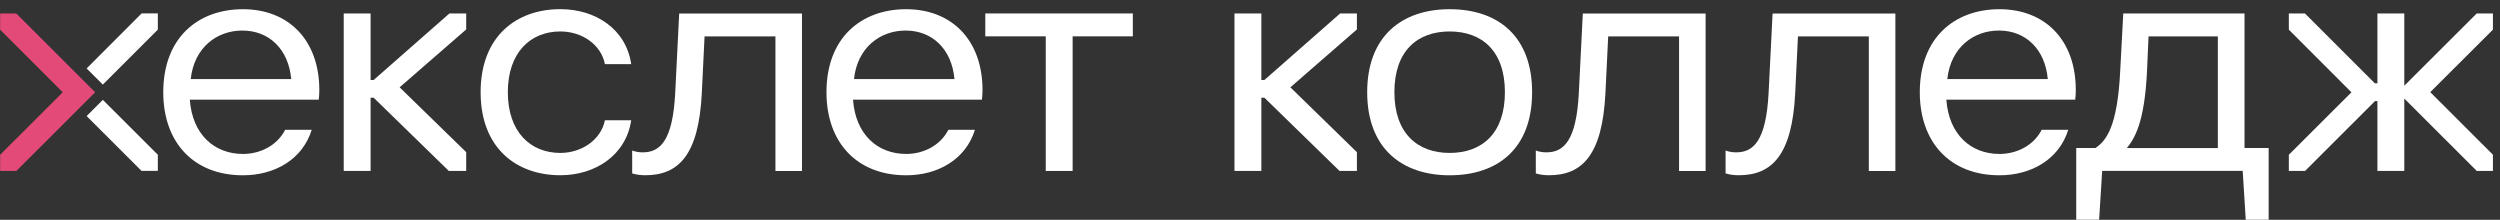 <svg width="273" height="24" viewBox="0 0 273 24" fill="none" xmlns="http://www.w3.org/2000/svg">
<rect x="0" y="0" width="273" height="24" fill="#333333" stroke="none"/>
<path d="M9.461 12.673L15.454 18.662L17.235 18.662L17.235 16.9L11.23 10.905L9.461 12.673Z" fill="white"/>
<path d="M9.461 7.474L11.23 9.236L17.235 3.236L17.235 1.462L15.466 1.462L9.461 7.474Z" fill="white"/>
<path d="M1.773 1.469L0.016 1.469L0.016 3.242L6.853 10.074L0.016 16.9L0.016 18.668L1.785 18.668L10.391 10.074L1.773 1.469Z" fill="#E44A77"/>
<path d="M26.534 1.006C21.63 1.006 17.828 4.108 17.828 10.074C17.828 15.506 21.097 19.141 26.534 19.141C30.002 19.141 33.037 17.409 34.039 14.177L31.139 14.177C30.272 15.875 28.438 16.811 26.534 16.811C23.4 16.811 20.998 14.681 20.728 10.882L34.806 10.882C34.841 10.647 34.87 10.115 34.87 9.851C34.87 4.337 31.473 1.006 26.534 1.006ZM20.828 8.634C21.197 5.203 23.663 3.336 26.464 3.336C29.363 3.336 31.502 5.338 31.801 8.634L20.828 8.634Z" fill="white"/>
<path d="M61.19 3.435C63.528 3.435 65.625 4.834 66.058 7L68.929 7C68.361 3.166 65.028 1 61.19 1C56.421 1 52.484 3.933 52.484 10.068C52.484 16.203 56.421 19.136 61.19 19.136C65.028 19.136 68.361 16.934 68.929 13.135L66.058 13.135C65.625 15.266 63.522 16.7 61.19 16.7C57.921 16.7 55.455 14.4 55.455 10.068C55.455 5.736 57.921 3.435 61.19 3.435Z" fill="white"/>
<path d="M73.734 10.138C73.47 15.336 72.099 16.636 70.201 16.636C69.767 16.636 69.398 16.571 69.035 16.437L69.035 18.936C69.469 19.071 69.967 19.136 70.471 19.136C74.103 19.136 76.306 16.934 76.639 10.138L76.938 3.974L84.677 3.974L84.677 18.673L87.577 18.673L87.577 1.474L74.167 1.474L73.734 10.138Z" fill="white"/>
<path d="M98.956 1.006C94.052 1.006 90.25 4.108 90.25 10.074C90.25 15.506 93.519 19.141 98.956 19.141C102.424 19.141 105.459 17.409 106.461 14.177L103.561 14.177C102.693 15.875 100.86 16.811 98.956 16.811C95.821 16.811 93.419 14.681 93.15 10.882L107.228 10.882C107.263 10.647 107.292 10.115 107.292 9.851C107.292 4.337 103.894 1.006 98.956 1.006ZM93.255 8.634C93.624 5.203 96.091 3.336 98.891 3.336C101.791 3.336 103.93 5.338 104.228 8.634L93.255 8.634Z" fill="white"/>
<path d="M107.594 3.968L114.196 3.968L114.196 18.668L117.131 18.668L117.131 3.968L123.705 3.968L123.705 1.469L107.594 1.469L107.594 3.968Z" fill="white"/>
<path d="M158.301 1.006C153.099 1.006 149.297 3.939 149.297 10.074C149.297 16.209 153.099 19.141 158.301 19.141C163.574 19.141 167.306 16.209 167.306 10.074C167.306 3.939 163.568 1.006 158.301 1.006ZM158.301 16.7C154.769 16.7 152.267 14.534 152.267 10.068C152.267 5.566 154.769 3.435 158.301 3.435C161.834 3.435 164.336 5.566 164.336 10.068C164.336 14.534 161.869 16.7 158.301 16.7Z" fill="white"/>
<path d="M172.409 10.138C172.146 15.336 170.775 16.636 168.877 16.636C168.443 16.636 168.074 16.571 167.711 16.437L167.711 18.936C168.144 19.071 168.642 19.136 169.146 19.136C172.779 19.136 174.981 16.934 175.315 10.138L175.614 3.974L183.353 3.974L183.353 18.673L186.253 18.673L186.253 1.474L172.843 1.474L172.409 10.138Z" fill="white"/>
<path d="M193.132 10.138C192.863 15.336 191.498 16.636 189.599 16.636C189.166 16.636 188.797 16.571 188.434 16.437L188.434 18.936C188.867 19.071 189.365 19.136 189.869 19.136C193.501 19.136 195.704 16.934 196.038 10.138L196.337 3.974L204.076 3.974L204.076 18.673L206.976 18.673L206.976 1.474L193.566 1.474L193.132 10.138Z" fill="white"/>
<path d="M218.346 1.006C213.443 1.006 209.641 4.108 209.641 10.074C209.641 15.506 212.91 19.141 218.346 19.141C221.815 19.141 224.849 17.409 225.851 14.177L222.951 14.177C222.084 15.875 220.25 16.811 218.346 16.811C215.212 16.811 212.81 14.681 212.541 10.882L226.613 10.882C226.648 10.647 226.677 10.115 226.677 9.851C226.683 4.337 223.285 1.006 218.346 1.006ZM212.646 8.634C213.015 5.203 215.482 3.336 218.282 3.336C221.182 3.336 223.32 5.338 223.619 8.634L212.646 8.634Z" fill="white"/>
<path d="M245.101 1.468L231.861 1.468L231.527 7.732C231.228 13.931 229.957 15.395 228.826 16.162L226.723 16.162L226.723 23.994L229.224 23.994L229.558 18.661L244.902 18.661L245.236 23.994L247.737 23.994L247.737 16.162L245.101 16.162L245.101 1.468ZM242.195 16.168L232.253 16.168C233.085 15.131 234.186 13.434 234.456 7.738L234.62 3.974L242.189 3.974L242.189 16.168L242.195 16.168Z" fill="white"/>
<path d="M40.804 8.733L40.47 8.733L40.47 1.469L37.535 1.469L37.535 18.668L40.47 18.668L40.47 10.671L40.804 10.671L49.012 18.668L50.91 18.668L50.91 16.619L43.64 9.535L50.91 3.213L50.91 1.469L49.076 1.469L40.804 8.733Z" fill="white"/>
<path d="M272.227 1.469L270.458 1.469L262.549 9.36L262.549 7.697L262.549 1.469L259.614 1.469L259.614 9.102L259.338 9.102L251.699 1.469L249.941 1.469L249.941 3.242L256.778 10.08L249.941 16.9L249.941 18.668L251.711 18.668L259.356 11.034L259.614 11.034L259.614 18.668L262.549 18.668L262.549 12.427L262.549 10.759L270.464 18.668L272.227 18.668L272.227 16.894L265.384 10.062L272.227 3.237L272.227 1.469Z" fill="white"/>
<path d="M138.074 8.733L137.74 8.733L137.74 1.468L134.805 1.468L134.805 18.667L137.74 18.667L137.74 10.671L138.074 10.671L146.276 18.667L148.174 18.667L148.174 16.618L140.909 9.535L148.174 3.213L148.174 1.468L146.346 1.468L138.074 8.733Z" fill="white"/>
</svg>

